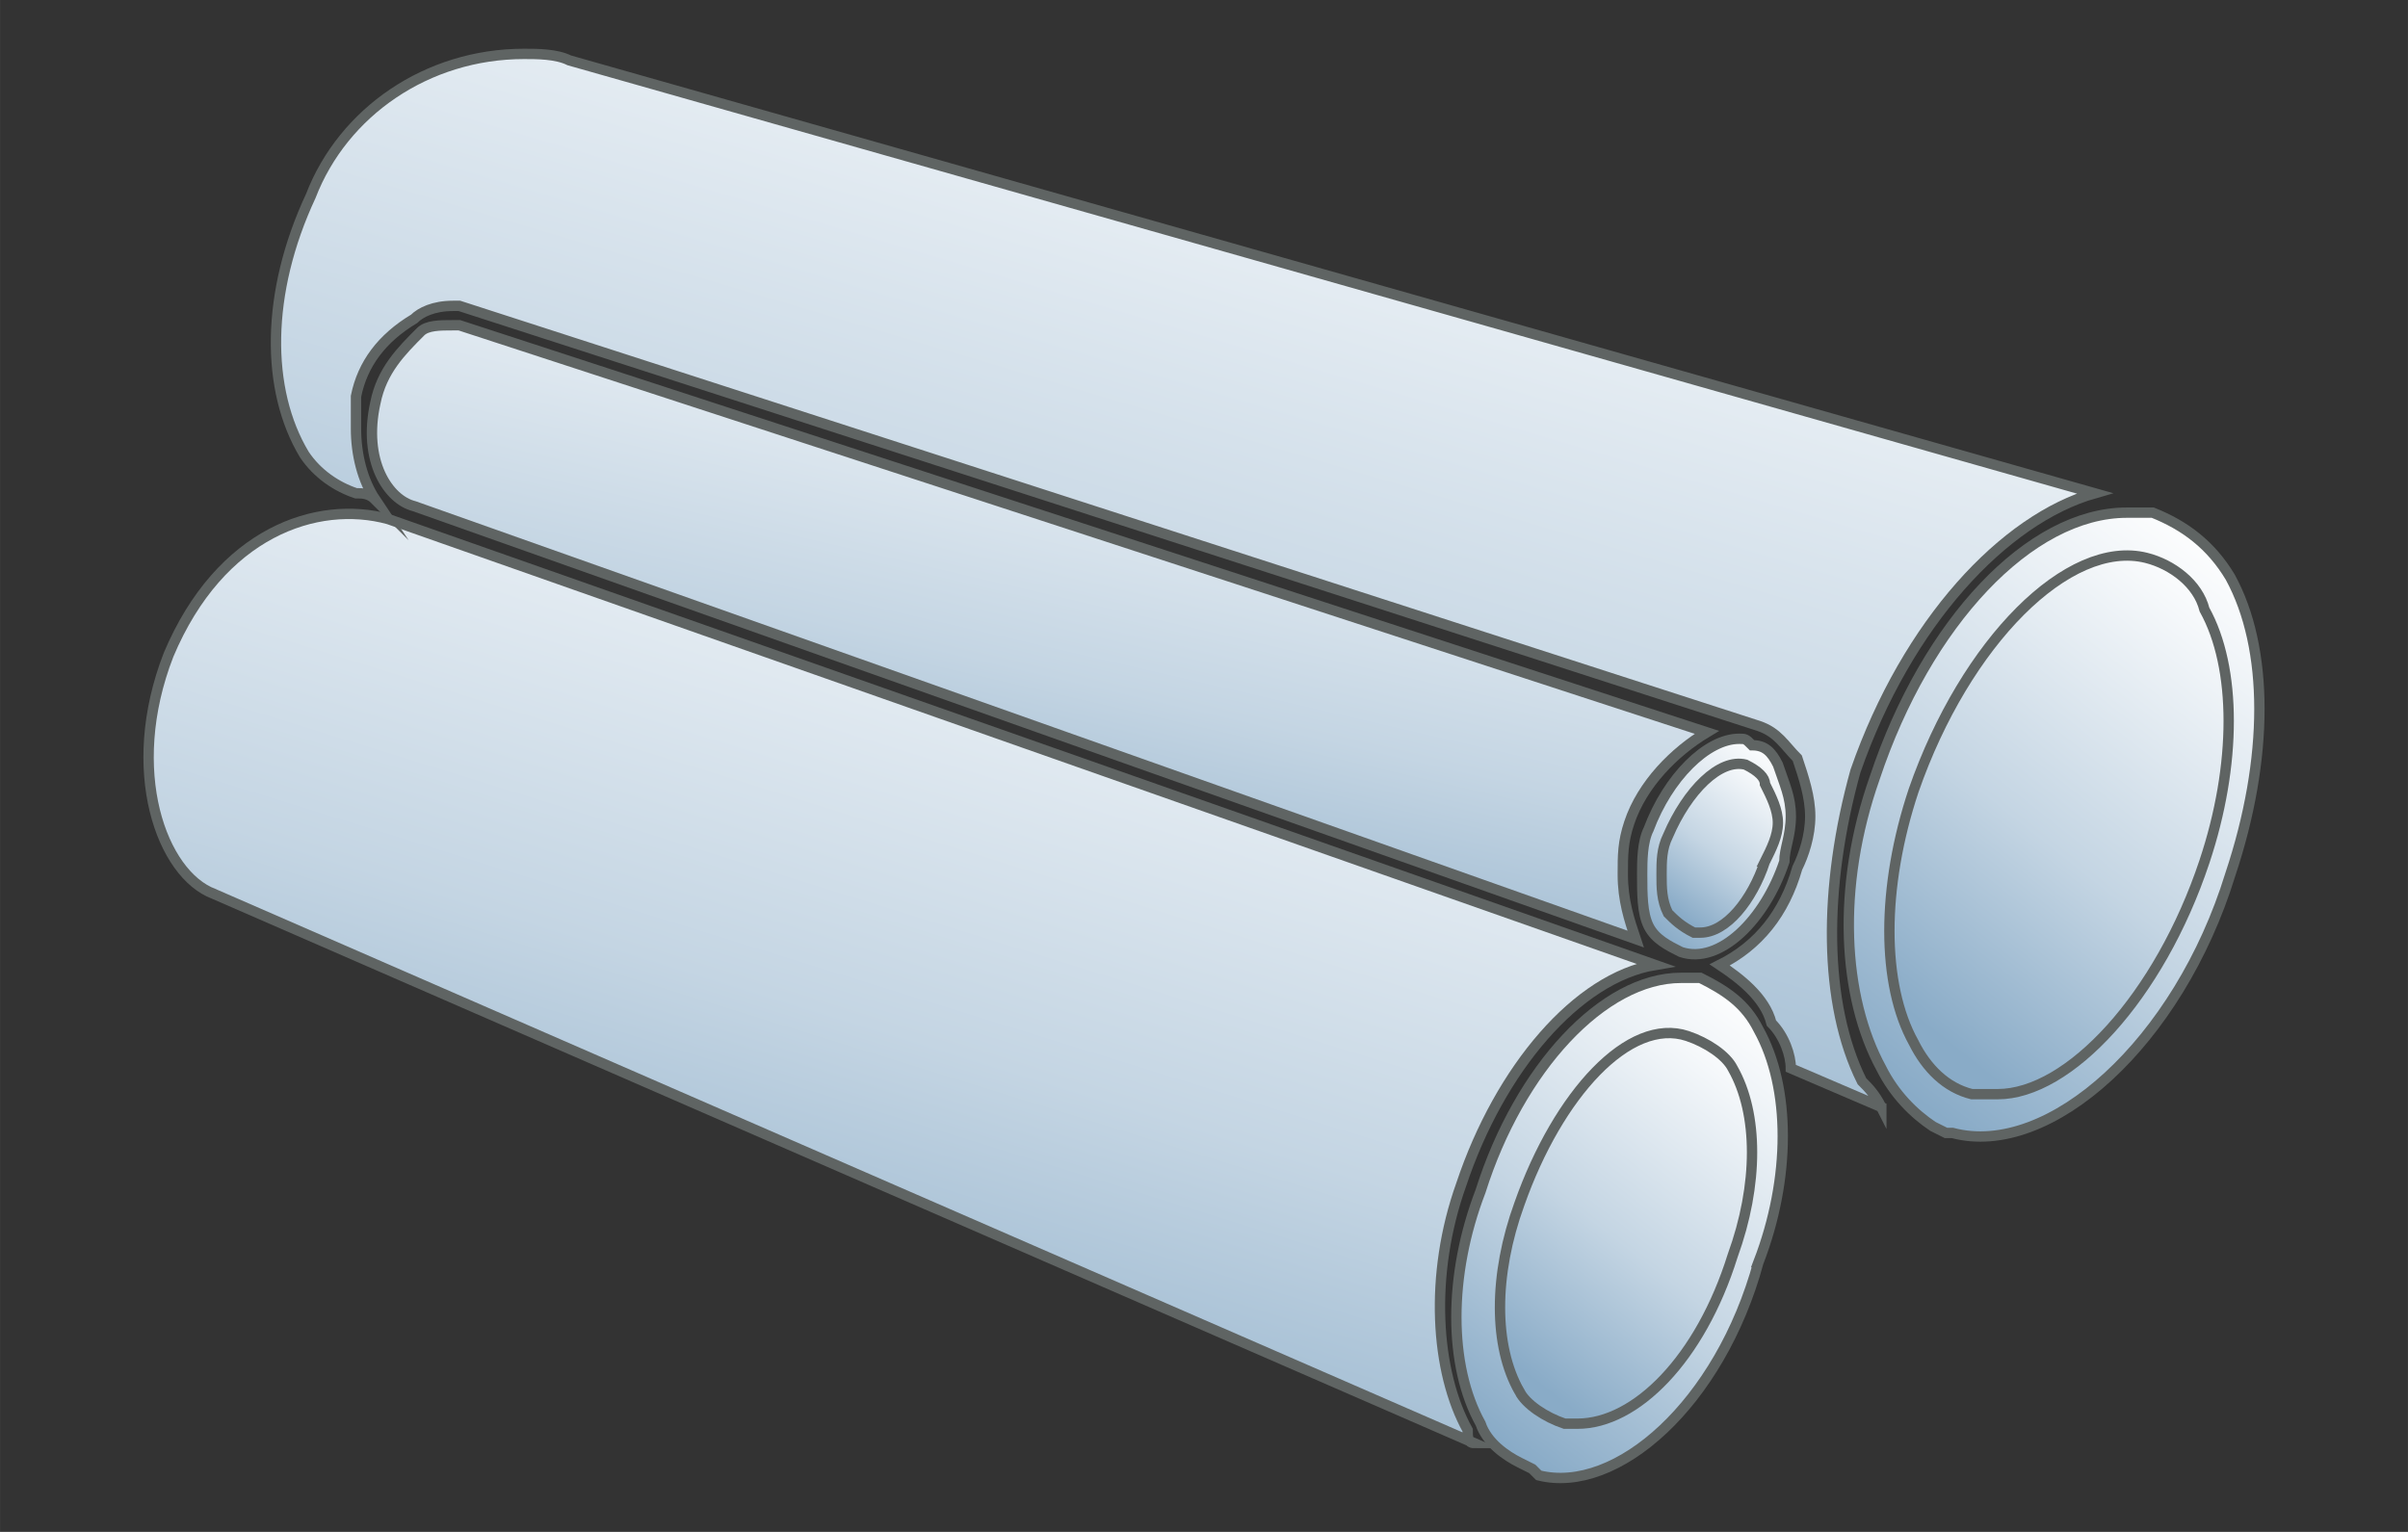 <?xml version="1.0" encoding="UTF-8"?>
<!DOCTYPE svg PUBLIC "-//W3C//DTD SVG 1.1//EN" "http://www.w3.org/Graphics/SVG/1.1/DTD/svg11.dtd">
<!-- Creator: CorelDRAW -->
<svg xmlns="http://www.w3.org/2000/svg" xml:space="preserve" width="46.567mm" height="29.633mm" version="1.1" style="shape-rendering:geometricPrecision; text-rendering:geometricPrecision; image-rendering:optimizeQuality; fill-rule:evenodd; clip-rule:evenodd"
viewBox="0 0 4656.66 2963.32"
 xmlns:xlink="http://www.w3.org/1999/xlink"
 xmlns:xodm="http://www.corel.com/coreldraw/odm/2003">
 <rect x="0" y="0" width="4656.66" height="2963.32" fill="#333333" stroke="none"/>
 <defs>
  <style type="text/css">
   <![CDATA[
    .str0 {stroke:#5F6463;stroke-width:20;stroke-miterlimit:22.926}
    .fil0 {fill:url(#id0)}
   ]]>
  </style>
  <linearGradient id="id0" gradientUnits="objectBoundingBox" x1="32.183%" y1="97.858%" x2="81.817%" y2="0%">
   <stop offset="0" style="stop-opacity:1; stop-color:#89ABC7"/>
   <stop offset="0.412" style="stop-opacity:1; stop-color:#C4D5E3"/>
   <stop offset="1" style="stop-opacity:1; stop-color:white"/>
  </linearGradient>
 </defs>
 <g id="Слой_x0020_1">
  <g id="_1973957247120">
   <path class="fil0 str0" d="M413.44 1729.11c199.98,87.49 1949.83,849.92 2437.28,1062.4 -12.5,0 -12.5,-12.5 -12.5,-24.99 -62.49,-112.49 -74.99,-299.98 -12.5,-474.96 75,-224.98 224.99,-399.97 374.97,-424.96l-2449.78 -862.43c-137.49,-37.5 -324.97,25 -424.96,262.48 -87.5,224.98 -12.5,424.96 87.49,462.46z"/>
   <path class="fil0 str0" d="M3400.67 2441.54c62.5,-162.48 62.5,-337.47 0,-449.96 -24.99,-49.99 -62.49,-74.99 -112.49,-99.99 -12.49,0 -24.99,0 -37.49,0 -149.99,0 -312.47,174.99 -387.47,412.47 -62.49,162.48 -62.49,337.47 0,449.96 12.5,37.49 50,62.49 75,74.99l24.99 12.5 12.5 12.5c149.99,37.49 349.97,-137.49 424.96,-412.47z"/>
   <path class="fil0 str0" d="M3388.18 1441.63c-12.5,-12.5 -12.5,-12.5 -25,-12.5 0,0 0,0 0,0 -62.5,0 -137.49,75 -174.99,174.99 -12.5,25 -12.5,62.49 -12.5,87.49 0,37.5 0,74.99 12.5,99.99 12.5,25 37.5,37.5 62.5,50l0 0c74.99,25 162.48,-62.5 199.98,-174.99 0,-24.99 12.5,-49.99 12.5,-87.49 0,-37.5 -12.5,-62.49 -25,-99.99 -12.5,-25 -25,-37.5 -49.99,-37.5z"/>
   <path class="fil0 str0" d="M888.4 629.2l0 0c0,0 -12.5,0 -12.5,0 -25,0 -50,0 -62.5,12.5 -37.49,37.5 -74.99,75 -87.49,137.49 -25,112.49 25,187.48 74.99,199.98l2362.3 837.43 0 0c-12.5,-37.5 -25,-74.99 -25,-124.99 0,-37.5 0,-62.49 12.5,-99.99 24.99,-74.99 87.49,-137.49 149.98,-174.99l-2412.28 -787.43z"/>
   <path class="fil0 str0" d="M3638.15 2141.57c-12.5,-25 -24.99,-37.5 -37.49,-49.99 -75,-149.99 -75,-374.97 -12.5,-599.95 99.99,-287.48 287.47,-487.46 462.46,-537.45l-2949.74 -837.43c-25,-12.5 -62.5,-12.5 -87.49,-12.5 -187.49,0 -349.97,112.49 -412.47,274.98 -87.49,187.48 -87.49,374.96 -12.5,499.95 25,37.5 62.5,62.5 99.99,75l0 0c12.5,0 25,0 37.5,12.49 -25,-37.49 -37.5,-87.49 -37.5,-137.48 0,-25 0,-37.5 0,-62.5 12.5,-62.49 50,-112.49 112.49,-149.98 12.5,-12.5 37.5,-25 75,-25 0,0 0,0 12.5,0 0,0 0,0 0,0 0,0 0,0 0,0l2512.27 812.43c0,0 0,0 0,0 37.5,12.49 50,37.49 75,62.49 12.5,37.5 25,74.99 25,112.49 0,37.5 -12.5,74.99 -25,99.99 -25,87.49 -75,149.99 -149.99,187.49 37.5,24.99 87.49,62.49 99.99,112.49 25,24.99 37.5,62.49 37.5,87.49l174.98 74.99z"/>
   <path class="fil0 str0" d="M4313.09 1691.61c75,-224.98 75,-437.46 0,-574.95 -37.49,-62.49 -87.49,-99.99 -149.98,-124.99 -12.5,0 -37.5,0 -50,0 0,0 0,0 0,0 -187.48,0 -387.46,212.48 -487.46,512.46 -74.99,212.48 -62.49,424.96 12.5,562.45 25,49.99 62.5,87.49 99.99,112.49l25 12.5 0 0 12.5 0c187.48,49.99 437.46,-174.99 537.45,-499.96z"/>
   <path class="fil0 str0" d="M3025.71 2729.02c99.99,25 237.48,-112.49 299.97,-299.97 50,-137.49 50,-262.48 0,-349.97 -12.5,-25 -37.5,-50 -62.49,-50 -12.5,0 -12.5,-12.5 -25,-12.5 0,0 0,0 0,0 -99.99,0 -212.48,137.49 -274.98,312.47 -37.49,137.49 -49.99,262.48 0,337.47 12.5,37.5 37.5,50 62.5,62.5l0 0z"/>
   <path class="fil0 str0" d="M2938.22 2691.52c-50,-87.49 -50,-224.98 0,-362.47 74.99,-212.48 212.48,-362.46 324.97,-324.97 37.49,12.5 74.99,37.5 87.49,62.5 49.99,87.49 49.99,224.98 0,362.47 -62.5,199.98 -187.48,324.97 -299.97,324.97 -12.5,0 -25,0 -25,0 -37.5,-12.5 -75,-37.5 -87.49,-62.5l0 0z"/>
   <path class="fil0 str0" d="M3400.67 1529.12c0,-12.49 -12.49,-24.99 -24.99,-24.99 -12.5,0 -12.5,0 -12.5,0 0,0 0,0 0,0 -50,0 -99.99,49.99 -124.99,112.49 0,25 -12.5,49.99 -12.5,74.99 0,25 12.5,50 12.5,62.5 12.5,12.49 25,24.99 37.5,24.99 37.49,12.5 99.99,-37.49 124.98,-112.49 12.5,-24.99 12.5,-49.99 12.5,-74.99 0,-25 0,-50 -12.5,-62.5l0 0z"/>
   <path class="fil0 str0" d="M3413.17 1666.61c-24.99,75 -74.99,137.49 -124.99,137.49 0,0 0,0 0,0 -12.49,0 -12.49,0 -12.49,0 -25,-12.5 -37.5,-25 -50,-37.5 -12.5,-24.99 -12.5,-49.99 -12.5,-74.99 0,-25 0,-49.99 12.5,-74.99 37.5,-87.5 99.99,-149.99 149.99,-137.49 24.99,12.5 37.49,25 37.49,37.5 12.5,24.99 25,49.99 25,74.99 0,25 -12.5,50 -25,74.99l0 0z"/>
   <path class="fil0 str0" d="M3825.64 2091.58c137.48,37.49 324.97,-162.49 412.46,-424.97 62.49,-187.48 62.49,-362.47 0,-474.96 -12.5,-37.49 -50,-62.49 -87.49,-74.99 -12.5,-12.5 -25,-12.5 -37.5,-12.5 -137.49,0 -299.97,187.49 -374.97,424.96 -62.49,187.49 -62.49,374.97 -12.49,474.96 24.99,37.5 62.49,75 99.99,87.5l0 0z"/>
   <path class="fil0 str0" d="M3700.65 2016.58c-62.5,-112.49 -62.5,-299.97 0,-487.46 99.99,-287.47 299.97,-487.45 449.96,-449.96 49.99,12.5 99.99,50 112.49,100 62.49,112.49 62.49,299.97 0,487.45 -87.49,262.48 -262.48,449.96 -399.97,449.96 0,0 0,0 0,0 -12.5,0 -37.49,0 -49.99,0 -50,-12.5 -87.49,-49.99 -112.49,-99.99z"/>
  </g>
 </g>
</svg>
